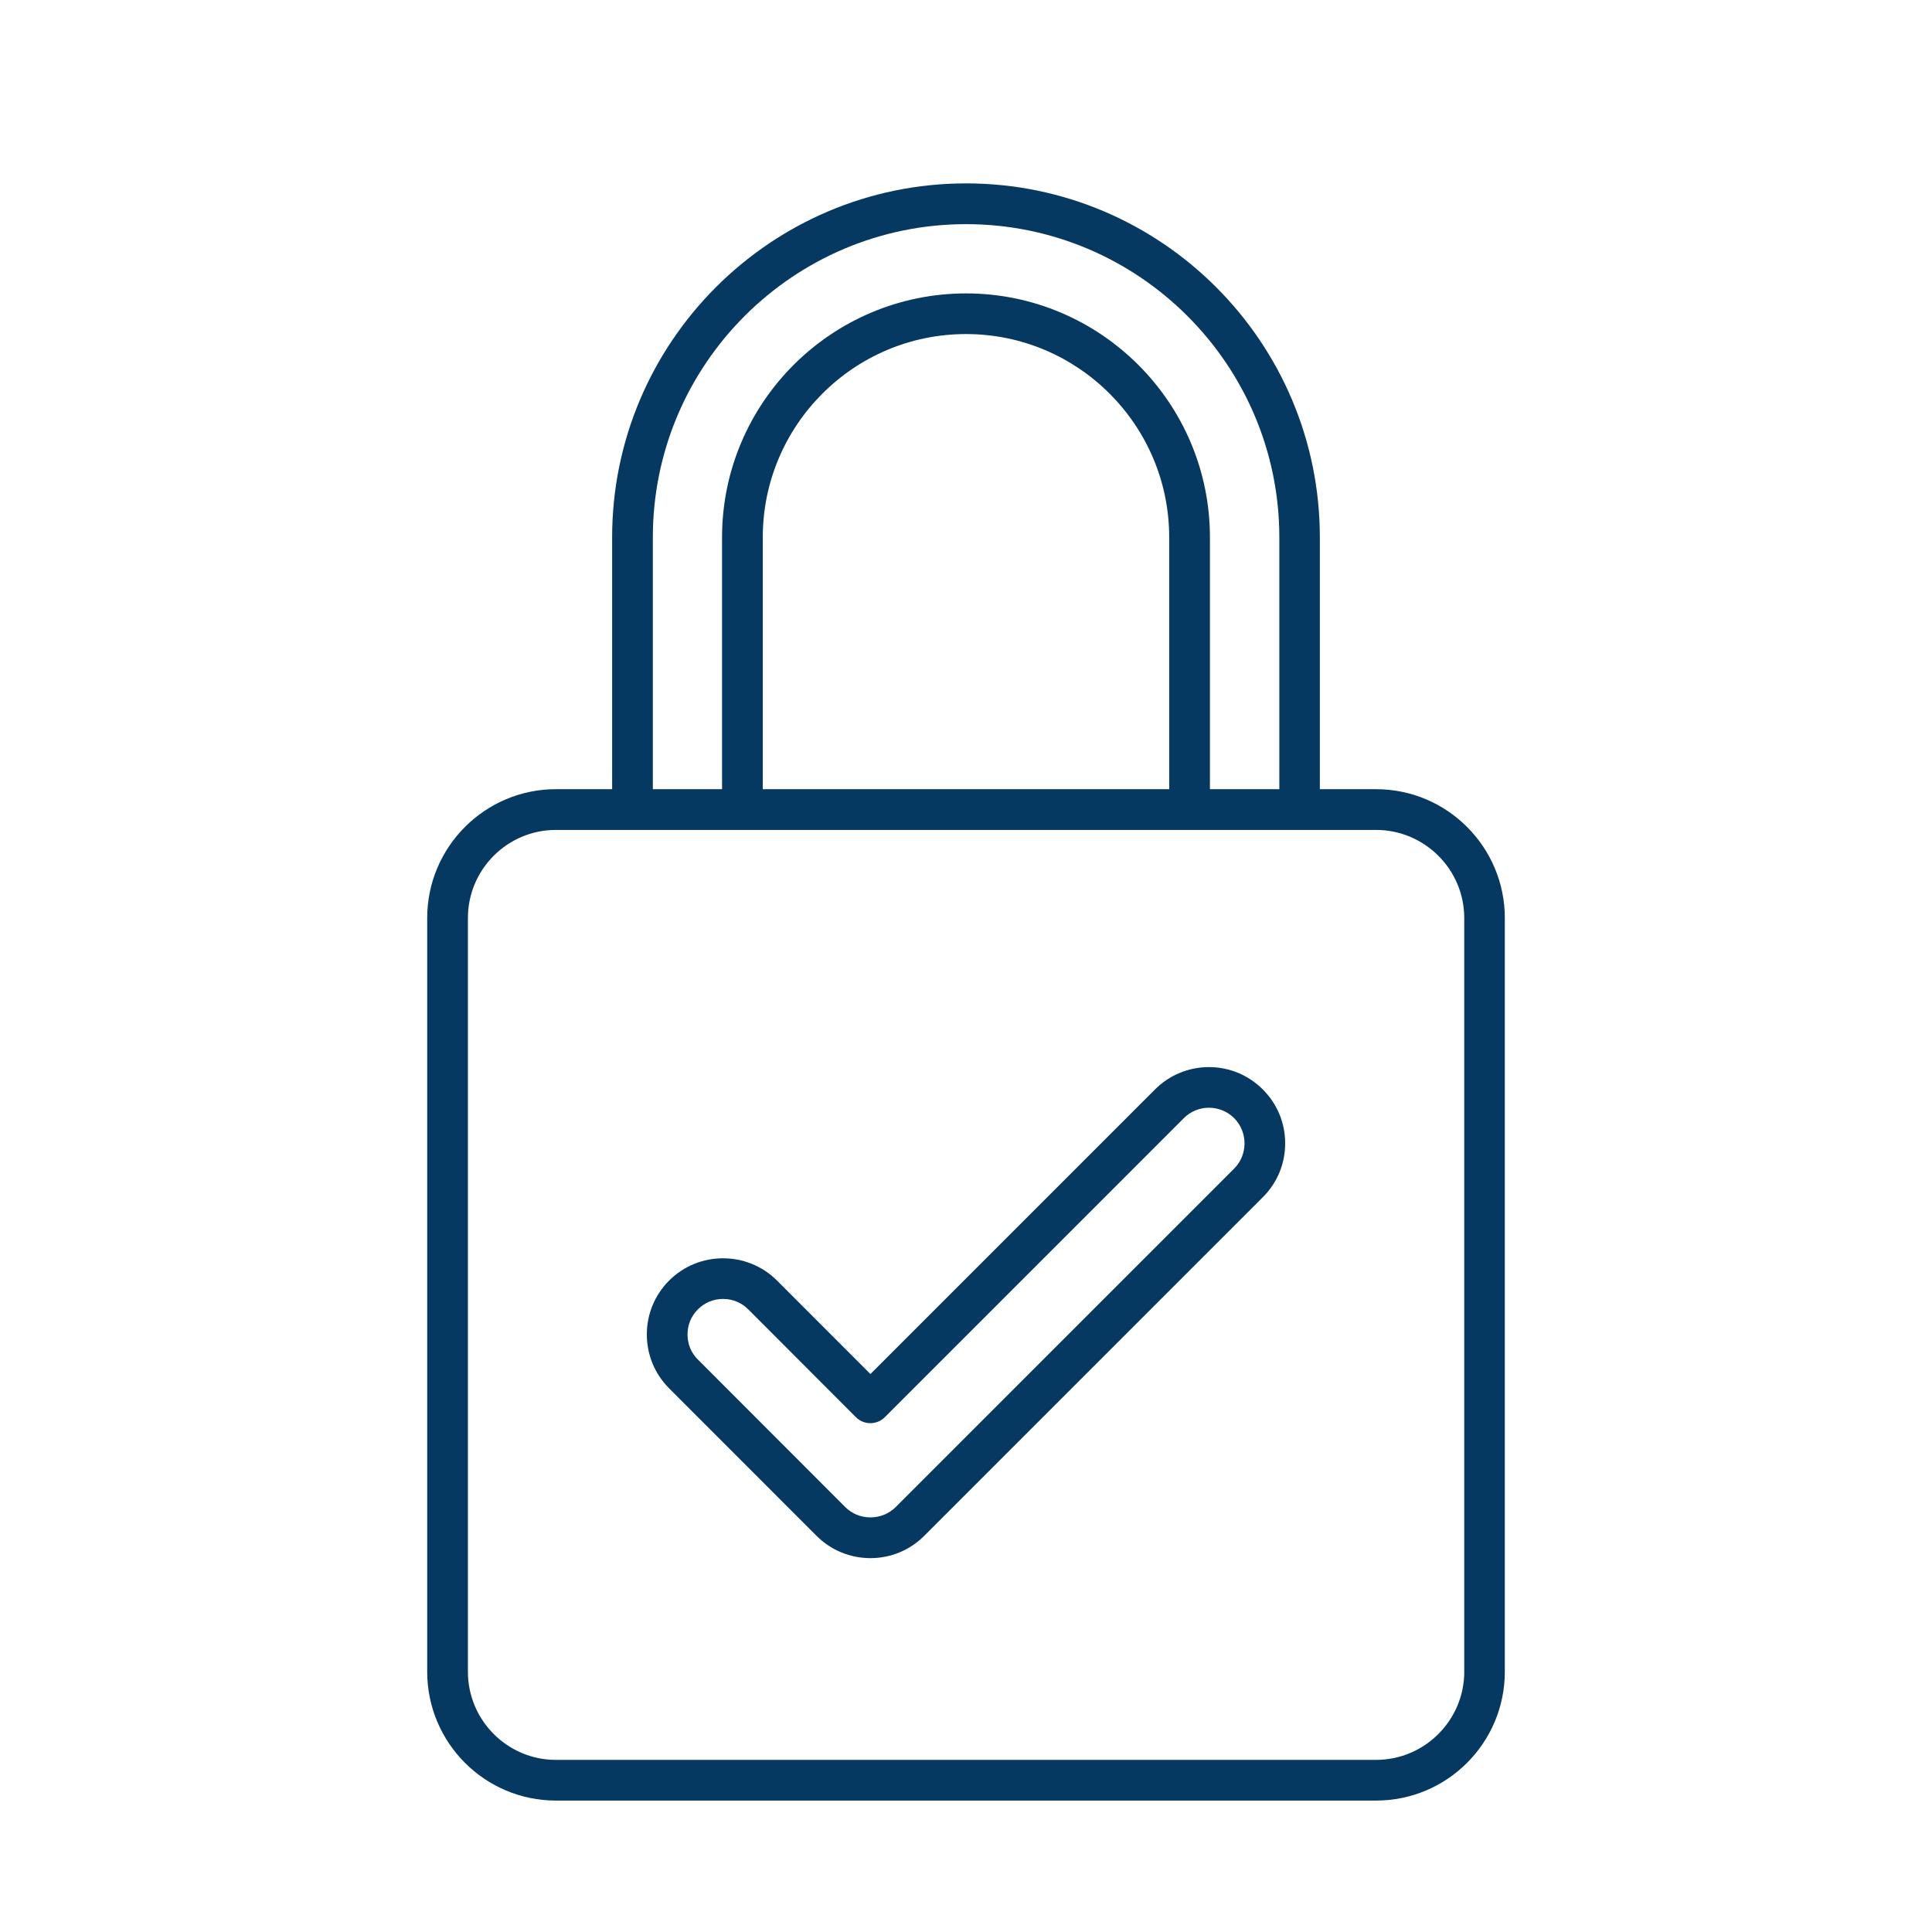 <?xml version="1.0" encoding="utf-8"?>
<!-- Generator: Adobe Illustrator 16.0.0, SVG Export Plug-In . SVG Version: 6.00 Build 0)  -->
<!DOCTYPE svg PUBLIC "-//W3C//DTD SVG 1.1//EN" "http://www.w3.org/Graphics/SVG/1.1/DTD/svg11.dtd">
<svg version="1.1" id="Layer_3" xmlns="http://www.w3.org/2000/svg" xmlns:xlink="http://www.w3.org/1999/xlink" x="0px" y="0px"
	 width="100px" height="100px" viewBox="0 0 100 100" enable-background="new 0 0 100 100" xml:space="preserve">
<g>
	<path fill="#053962" d="M75.79,86.528c0,2.516-2.056,4.563-4.564,4.563H28.771c-2.507,0-4.552-2.048-4.552-4.563V47.516
		c0-2.515,2.045-4.559,4.552-4.559h42.454c2.509,0,4.564,2.044,4.564,4.559V86.528L75.79,86.528z M60.519,40.848H39.481V27.815
		c0-5.804,4.715-10.524,10.521-10.524c5.801,0,10.516,4.72,10.516,10.524V40.848L60.519,40.848z M33.791,27.815
		c0-8.94,7.267-16.213,16.212-16.213c8.934,0,16.215,7.273,16.215,16.213v13.033h-3.592V27.815c0-6.965-5.669-12.628-12.623-12.628
		c-6.965,0-12.63,5.663-12.63,12.628v13.033h-3.582V27.815L33.791,27.815z M71.226,40.848h-2.911V27.815
		c0-10.103-8.208-18.323-18.312-18.323c-10.099,0-18.319,8.22-18.319,18.323v13.033h-2.912c-3.675,0-6.66,2.997-6.66,6.668v39.012
		c0,3.678,2.985,6.669,6.66,6.669h42.454c3.679,0,6.663-2.991,6.663-6.669V47.516C77.889,43.844,74.904,40.848,71.226,40.848
		L71.226,40.848z"/>
	<path fill="#053962" d="M63.882,60.484L46.359,78.007c-0.347,0.345-0.812,0.533-1.307,0.533c-0.489,0-0.954-0.188-1.301-0.533
		l-7.623-7.632c-0.357-0.346-0.542-0.811-0.542-1.303s0.185-0.951,0.542-1.304c0.356-0.357,0.82-0.535,1.296-0.535
		c0.479,0,0.943,0.178,1.301,0.535l5.578,5.587c0.412,0.411,1.082,0.411,1.493,0l15.478-15.479c0.715-0.72,1.883-0.72,2.607,0
		C64.595,58.598,64.595,59.766,63.882,60.484L63.882,60.484z M62.574,55.233c-1.051,0-2.045,0.41-2.791,1.156l-14.73,14.731
		l-4.837-4.84c-1.536-1.535-4.046-1.535-5.581,0c-0.746,0.747-1.155,1.737-1.155,2.791s0.409,2.044,1.155,2.791l7.627,7.631
		c0.744,0.745,1.74,1.156,2.791,1.156c1.057,0,2.041-0.411,2.787-1.156l17.521-17.522c0.75-0.747,1.159-1.736,1.159-2.791
		c0-1.054-0.409-2.044-1.159-2.791C64.615,55.644,63.631,55.233,62.574,55.233L62.574,55.233z"/>
</g>
</svg>
